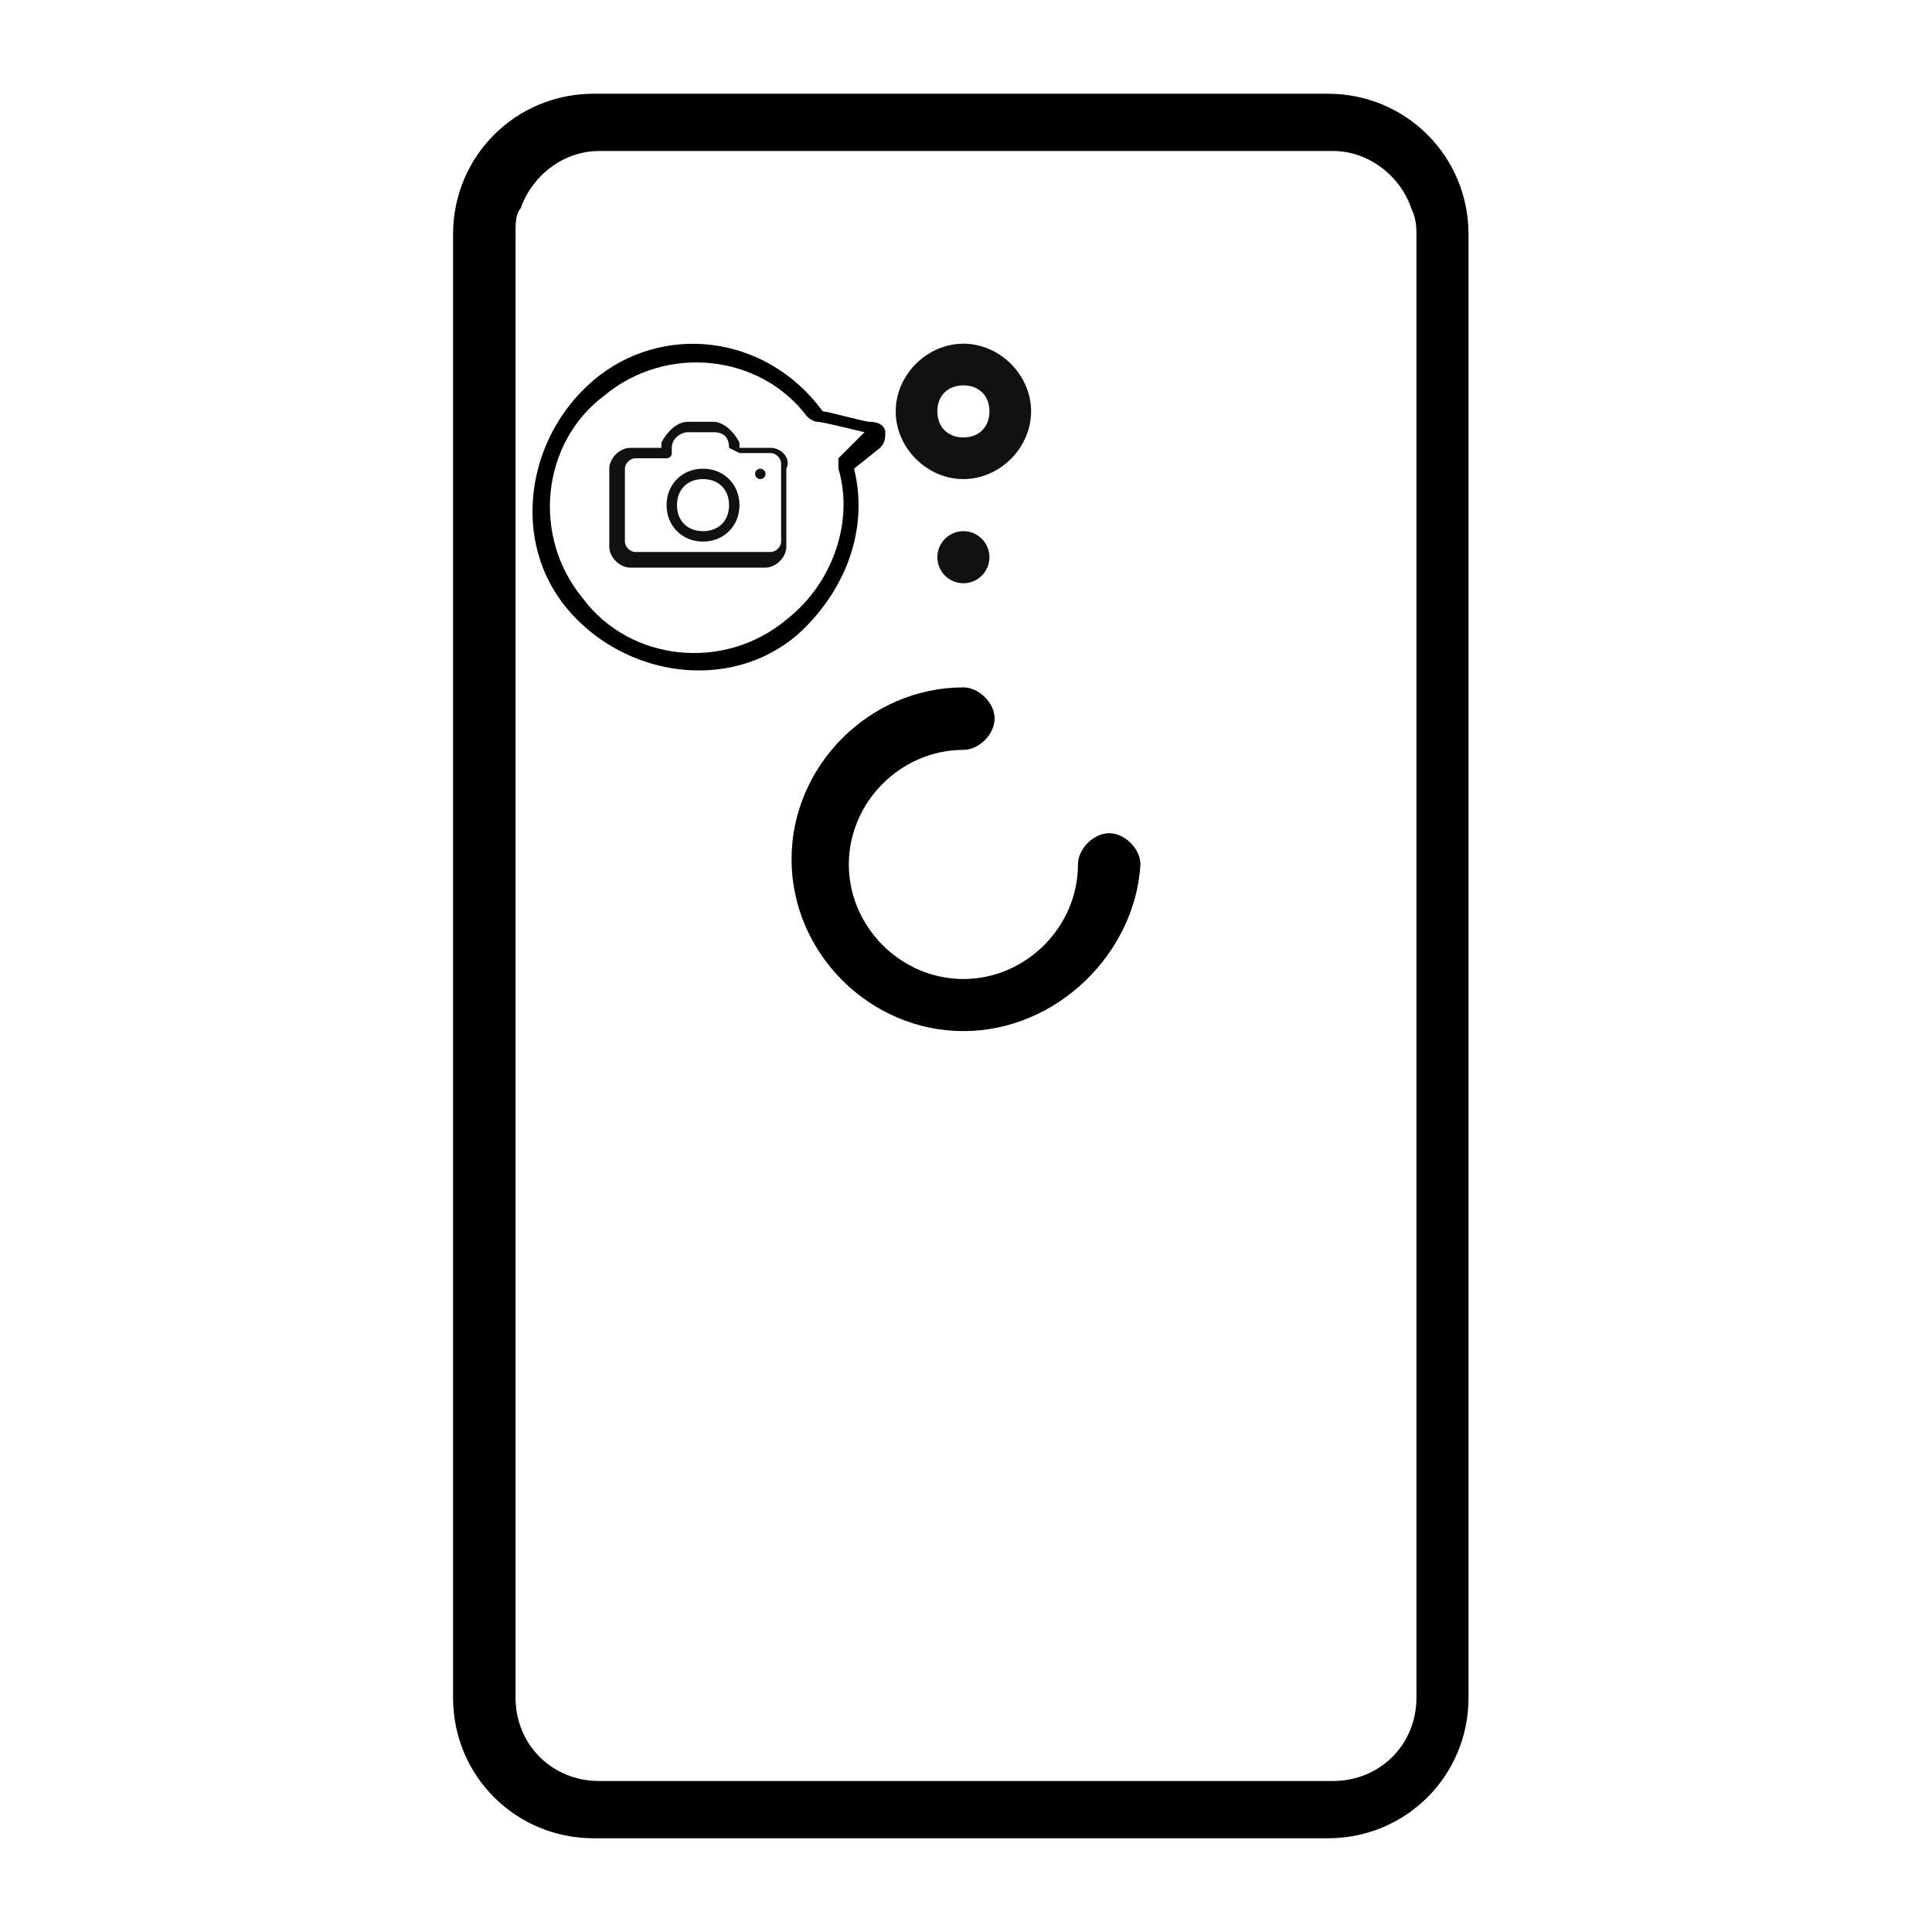 <?xml version="1.0" encoding="utf-8"?>

<!-- Generator: Adobe Illustrator 18.0.0, SVG Export Plug-In . SVG Version: 6.00 Build 0)  -->

<!DOCTYPE svg PUBLIC "-//W3C//DTD SVG 1.1//EN" "http://www.w3.org/Graphics/SVG/1.1/DTD/svg11.dtd">

<svg version="1.1" id="Capa_1" xmlns="http://www.w3.org/2000/svg" xmlns:xlink="http://www.w3.org/1999/xlink" x="0px" y="0px"

	 viewBox="798.9 0 37.1 37.1" enable-background="new 798.9 0 37.1 37.1" xml:space="preserve">

<g>

	<g>

		<g>

			<path fill="#111" d="M817.9,7.9c0,0.3-0.2,0.5-0.5,0.5c-0.3,0-0.5-0.2-0.5-0.5c0-0.3,0.2-0.5,0.5-0.5

				C817.7,7.4,817.9,7.6,817.9,7.9 M818.7,7.9c0-0.7-0.6-1.3-1.3-1.3c-0.7,0-1.3,0.6-1.3,1.3s0.6,1.3,1.3,1.3

				C818.1,9.2,818.7,8.6,818.7,7.9L818.7,7.9z"/>

		</g>

		<g>

			<circle fill="#111" cx="817.4" cy="10.7" r="0.5"/>

		</g>

		<g>

			<path fill="#000" d="M817.4,19.8c-1.8,0-3.3-1.5-3.3-3.3c0-1.8,1.5-3.3,3.3-3.3c0.3,0,0.6,0.3,0.6,0.6c0,0.3-0.3,0.6-0.6,0.6

				c-1.2,0-2.2,1-2.2,2.2c0,1.2,1,2.2,2.2,2.2c1.2,0,2.2-1,2.2-2.2c0-0.3,0.3-0.6,0.6-0.6c0.3,0,0.6,0.3,0.6,0.6

				C820.7,18.3,819.2,19.8,817.4,19.8z"/>

		</g>

		<path fill="#000" d="M824.4,1.8h-14.1c-1.5,0-2.7,1.2-2.7,2.7v25.4v1.2v1.5c0,1.5,1.2,2.7,2.7,2.7h14.1c1.5,0,2.7-1.2,2.7-2.7

			v-1.5v-1.2V4.5C827.1,3,825.9,1.8,824.4,1.8z M826.1,5v1.1v23.8V31v0.1v1.5c0,0.9-0.7,1.6-1.6,1.6h-14.1c-0.9,0-1.6-0.7-1.6-1.6

			v-1.5V31v-1.1V6.1V5V4.5c0-0.2,0-0.4,0.1-0.5c0.2-0.6,0.8-1.1,1.5-1.1h14.1c0.7,0,1.3,0.5,1.5,1.1c0.1,0.2,0.1,0.4,0.1,0.5V5z"/>

	</g>

	<g>

		<g>

			<g>

				<g>

					<path fill="#111" d="M813.7,8.6h-0.6l0-0.1c-0.1-0.2-0.3-0.4-0.5-0.4h-0.5c-0.2,0-0.4,0.2-0.5,0.4l0,0.1h-0.6

						c-0.2,0-0.4,0.2-0.4,0.4v1.5c0,0.2,0.2,0.4,0.4,0.4h2.6c0.2,0,0.4-0.2,0.4-0.4V9C814.1,8.8,813.9,8.6,813.7,8.6z M813.1,8.7

						h0.6c0.1,0,0.2,0.1,0.2,0.2v1.5c0,0.1-0.1,0.2-0.2,0.2h-2.6c-0.1,0-0.2-0.1-0.2-0.2V9c0-0.1,0.1-0.2,0.2-0.2h0.6

						c0,0,0.1,0,0.1-0.1l0-0.1c0-0.2,0.2-0.3,0.3-0.3h0.5c0.2,0,0.3,0.1,0.3,0.3L813.1,8.7C813,8.7,813,8.7,813.1,8.7L813.1,8.7z"/>

				</g>

				<g>

					<circle fill="#111" cx="813.5" cy="9.1" r="0.1"/>

				</g>

				<g>

					<path fill="#111" d="M813.1,9.7c0-0.4-0.3-0.7-0.7-0.7s-0.7,0.3-0.7,0.7s0.3,0.7,0.7,0.7S813.1,10.1,813.1,9.7z M812.9,9.7

						c0,0.3-0.2,0.5-0.5,0.5s-0.5-0.2-0.5-0.5s0.2-0.5,0.5-0.5S812.9,9.4,812.9,9.7z"/>

				</g>

			</g>

		</g>

		<g>

			<path fill="#000" d="M810.5,7.6c1.2-1,3-0.8,3.9,0.4c0,0,0.1,0.1,0.2,0.1c0.1,0,0.9,0.2,0.9,0.2L815,8.8c0,0,0,0,0,0.2

				c0,0,0,0,0,0c0.3,1-0.1,2.2-1,2.9c-1.2,1-3,0.8-3.9-0.4C809.1,10.3,809.3,8.5,810.5,7.6 M810.3,7.3c-1.3,1.1-1.6,3.1-0.5,4.4

				c1.1,1.3,3.1,1.6,4.4,0.5c0.9-0.8,1.4-2,1.1-3.2c0,0,0,0,0,0c0,0,0,0,0,0l0.5-0.4c0.1-0.1,0.1-0.2,0.1-0.3c0-0.1-0.1-0.2-0.3-0.2

				c-0.1,0-0.8-0.2-0.9-0.2c0,0,0,0,0,0C813.6,6.4,811.6,6.2,810.3,7.3L810.3,7.3z"/>

		</g>

	</g>

</g>

</svg>


